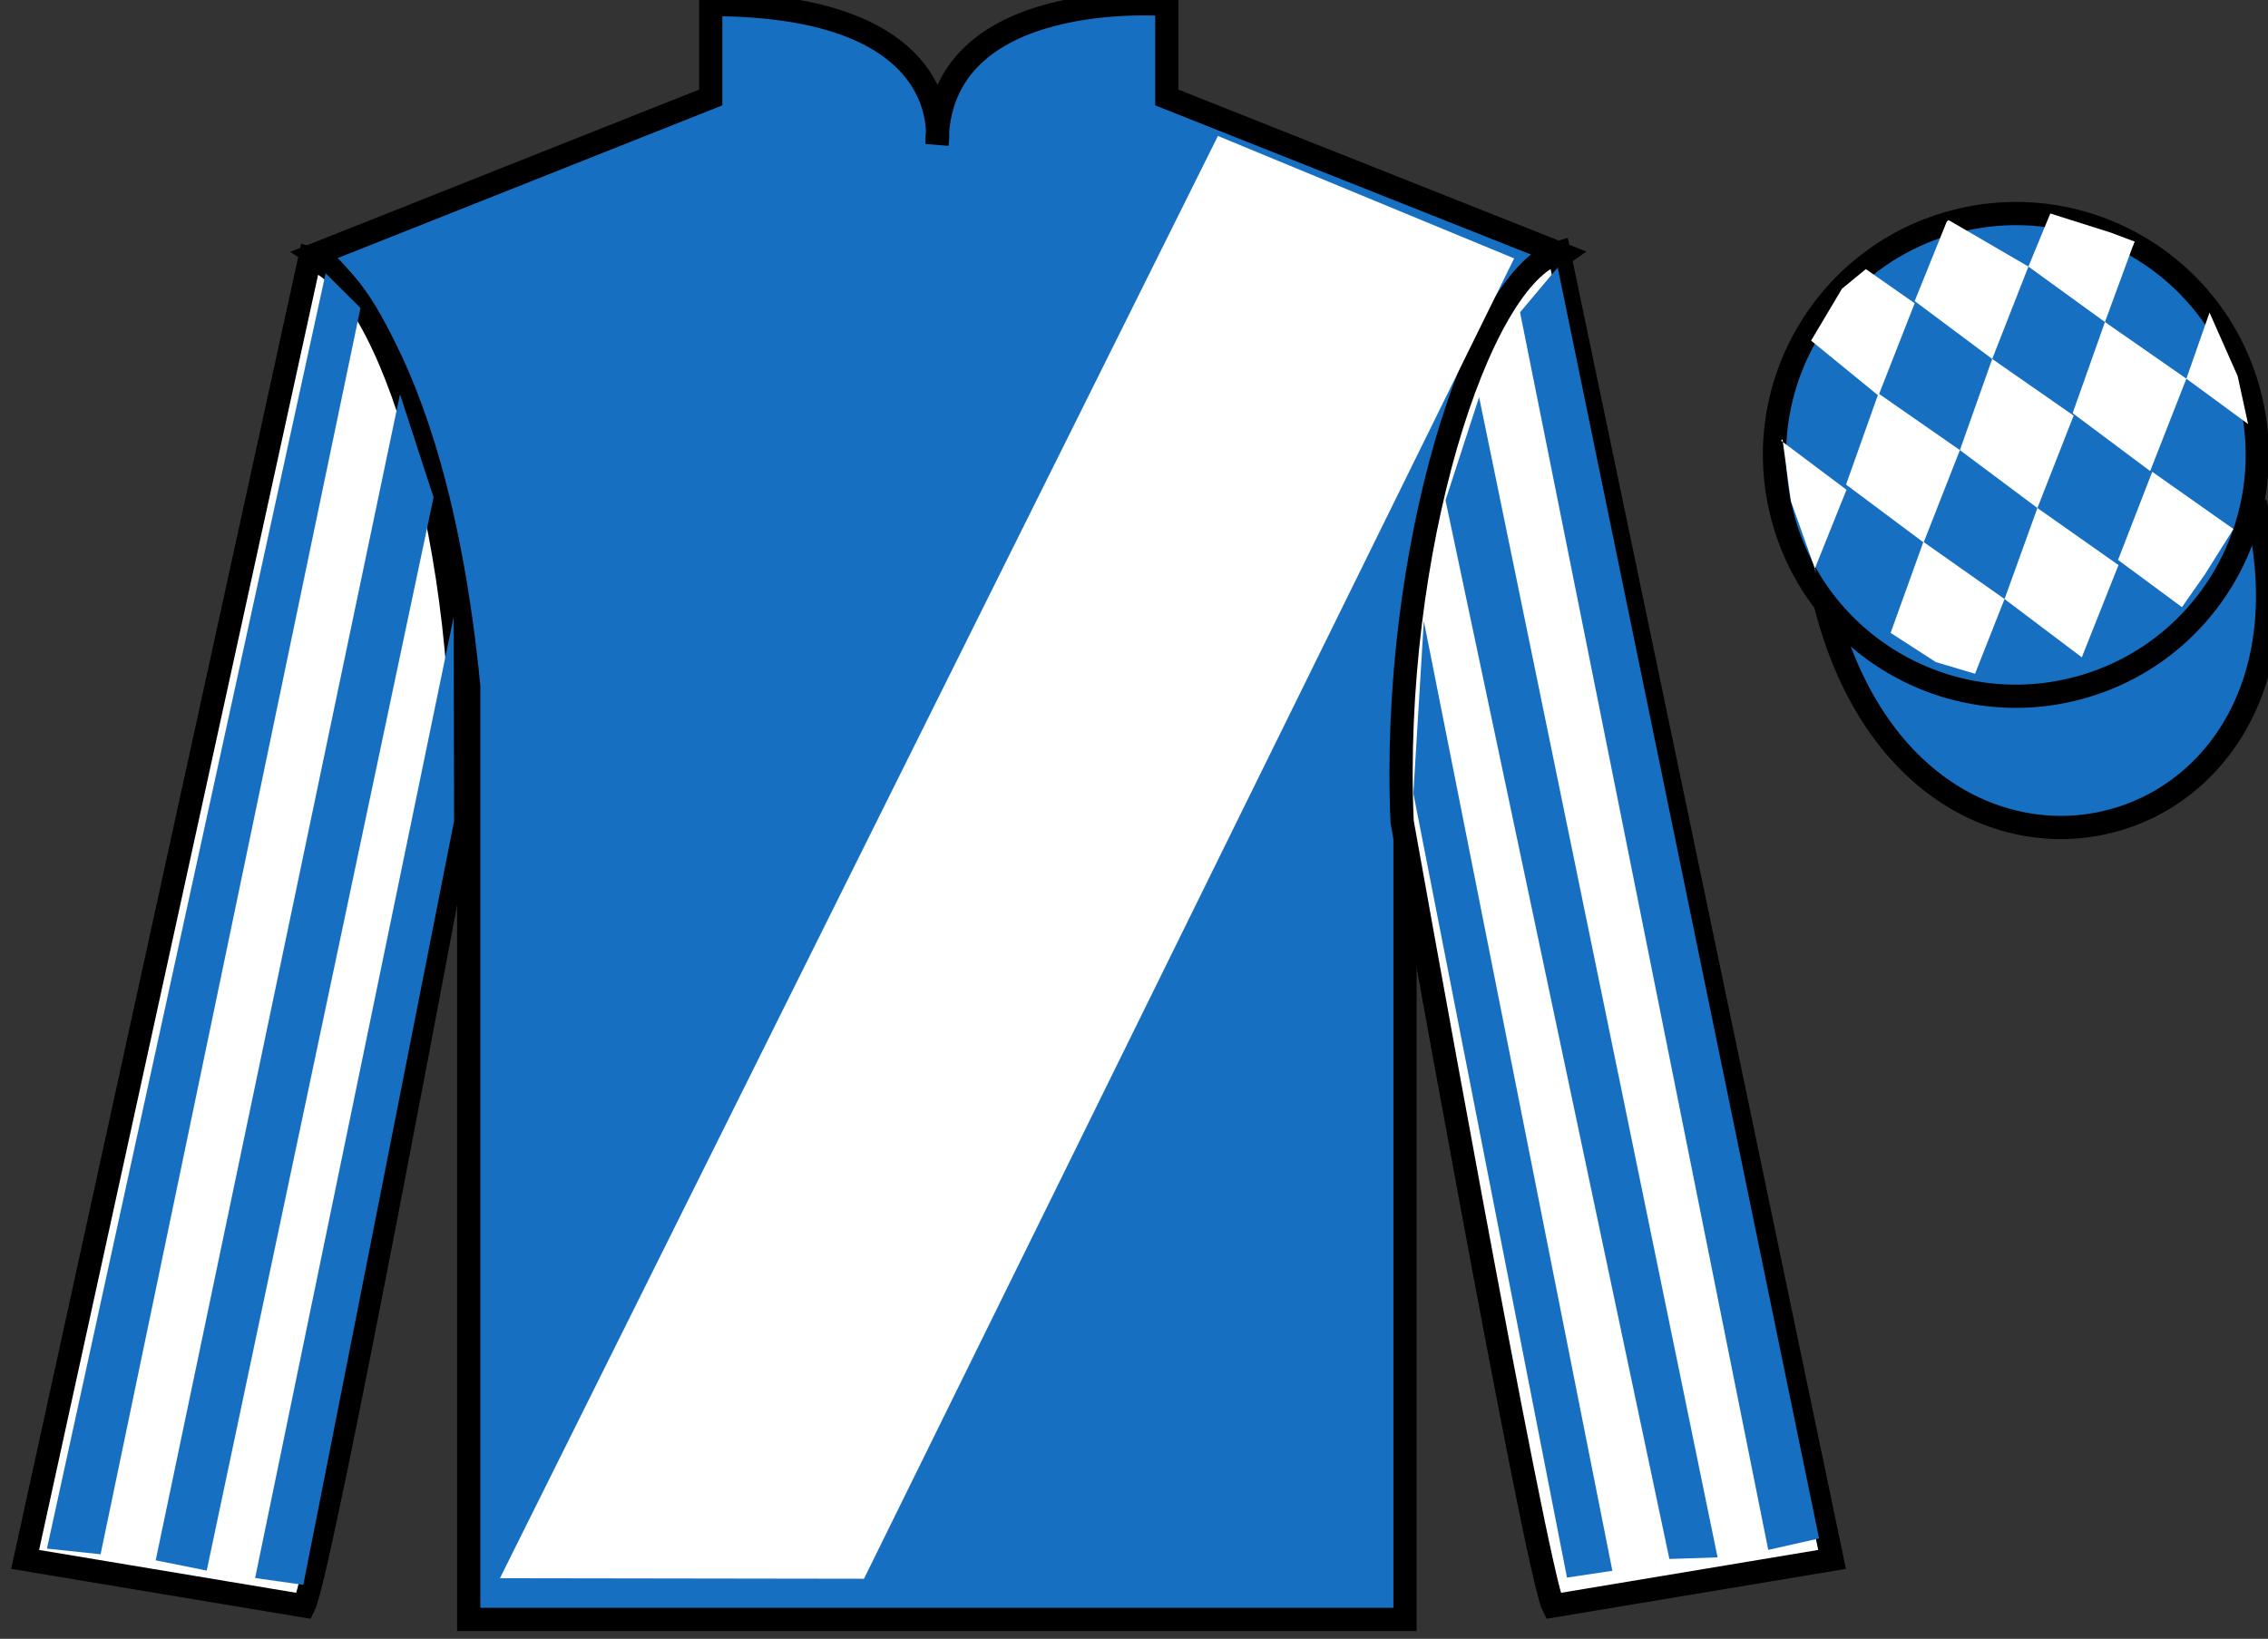 <?xml version="1.0" encoding="UTF-8"?>
<svg xmlns="http://www.w3.org/2000/svg" xmlns:xlink="http://www.w3.org/1999/xlink" width="97.59pt" height="70.53pt" viewBox="0 0 97.59 70.53" version="1.1">
<rect x="0" y="0" width="97.59" height="70.53" fill="#333333" stroke="none"/>
<g id="surface0">
<path style=" stroke:none;fill-rule:nonzero;fill:rgb(9.02%,43.529%,75.491%);fill-opacity:1;" d="M 13.582 10.945 C 13.582 10.945 18.668 14.195 20.168 29.531 C 20.168 29.531 20.168 44.531 20.168 69.695 L 60.457 69.695 L 60.457 29.363 C 60.457 29.363 62.25 14.363 67.207 10.945 L 50.207 4.195 L 50.207 0.195 C 50.207 0.195 40.32 -0.637 40.32 6.195 C 40.32 6.195 41.332 0.195 30.582 0.195 L 30.582 4.195 L 13.582 10.945 "/>
<path style="fill:none;stroke-width:10;stroke-linecap:butt;stroke-linejoin:miter;stroke:rgb(0%,0%,0%);stroke-opacity:1;stroke-miterlimit:4;" d="M 135.82 595.847 C 135.82 595.847 186.68 563.347 201.68 409.988 C 201.68 409.988 201.68 259.988 201.68 8.347 L 604.57 8.347 L 604.57 411.667 C 604.57 411.667 622.5 561.667 672.07 595.847 L 502.07 663.347 L 502.07 703.347 C 502.07 703.347 403.203 711.667 403.203 643.347 C 403.203 643.347 413.32 703.347 305.82 703.347 L 305.82 663.347 L 135.82 595.847 Z M 135.82 595.847 " transform="matrix(0.1,0,0,-0.1,0,70.53)"/>
<path style=" stroke:none;fill-rule:nonzero;fill:rgb(100%,100%,100%);fill-opacity:1;" d="M 13.082 69.113 C 13.832 67.613 19.832 35.363 19.832 35.363 C 20.332 23.863 16.832 12.113 13.332 11.113 L 1.082 67.113 L 13.082 69.113 "/>
<path style="fill:none;stroke-width:10;stroke-linecap:butt;stroke-linejoin:miter;stroke:rgb(0%,0%,0%);stroke-opacity:1;stroke-miterlimit:4;" d="M 130.82 14.167 C 138.32 29.167 198.32 351.667 198.32 351.667 C 203.32 466.667 168.32 584.167 133.32 594.167 L 10.82 34.167 L 130.82 14.167 Z M 130.82 14.167 " transform="matrix(0.1,0,0,-0.1,0,70.53)"/>
<path style=" stroke:none;fill-rule:nonzero;fill:rgb(100%,100%,100%);fill-opacity:1;" d="M 78.832 67.113 L 67.082 10.863 C 63.582 11.863 59.832 23.863 60.332 35.363 C 60.332 35.363 66.082 67.613 66.832 69.113 L 78.832 67.113 "/>
<path style="fill:none;stroke-width:10;stroke-linecap:butt;stroke-linejoin:miter;stroke:rgb(0%,0%,0%);stroke-opacity:1;stroke-miterlimit:4;" d="M 788.32 34.167 L 670.82 596.667 C 635.82 586.667 598.32 466.667 603.32 351.667 C 603.32 351.667 660.82 29.167 668.32 14.167 L 788.32 34.167 Z M 788.32 34.167 " transform="matrix(0.1,0,0,-0.1,0,70.53)"/>
<path style="fill-rule:nonzero;fill:rgb(9.02%,43.529%,75.491%);fill-opacity:1;stroke-width:10;stroke-linecap:butt;stroke-linejoin:miter;stroke:rgb(0%,0%,0%);stroke-opacity:1;stroke-miterlimit:4;" d="M 785.508 445.066 C 825.234 289.441 1009.18 337.019 970.391 489.05 " transform="matrix(0.1,0,0,-0.1,0,70.53)"/>
<path style=" stroke:none;fill-rule:nonzero;fill:rgb(9.02%,43.529%,75.491%);fill-opacity:1;" d="M 89.309 29.641 C 94.867 28.223 98.223 22.566 96.805 17.008 C 95.387 11.453 89.734 8.098 84.176 9.516 C 78.617 10.934 75.262 16.586 76.68 22.145 C 78.098 27.703 83.754 31.059 89.309 29.641 "/>
<path style="fill:none;stroke-width:10;stroke-linecap:butt;stroke-linejoin:miter;stroke:rgb(0%,0%,0%);stroke-opacity:1;stroke-miterlimit:4;" d="M 893.086 408.894 C 948.672 423.073 982.227 479.636 968.047 535.222 C 953.867 590.769 897.344 624.323 841.758 610.144 C 786.172 595.964 752.617 539.441 766.797 483.855 C 780.977 428.269 837.539 394.714 893.086 408.894 Z M 893.086 408.894 " transform="matrix(0.1,0,0,-0.1,0,70.53)"/>
<path style=" stroke:none;fill-rule:nonzero;fill:rgb(100%,100%,100%);fill-opacity:1;" d="M 21.512 67.922 L 52.406 5.852 L 65.152 11.121 L 37.176 67.945 L 21.512 67.922 "/>
<path style=" stroke:none;fill-rule:nonzero;fill:rgb(9.02%,43.529%,75.491%);fill-opacity:1;" d="M 4.328 66.891 L 15.512 13.254 L 14.012 11.762 L 2.02 66.648 L 4.328 66.891 "/>
<path style=" stroke:none;fill-rule:nonzero;fill:rgb(9.02%,43.529%,75.491%);fill-opacity:1;" d="M 8.895 67.594 L 18.656 21.406 L 17.211 16.965 L 6.699 67.152 L 8.895 67.594 "/>
<path style=" stroke:none;fill-rule:nonzero;fill:rgb(9.02%,43.529%,75.491%);fill-opacity:1;" d="M 13.051 68.207 L 19.539 35.332 L 19.523 26.539 L 10.977 67.914 L 13.051 68.207 "/>
<path style=" stroke:none;fill-rule:nonzero;fill:rgb(9.02%,43.529%,75.491%);fill-opacity:1;" d="M 76.086 66.703 L 65.406 13.441 L 67.027 11.512 L 78.273 66.211 L 76.086 66.703 "/>
<path style=" stroke:none;fill-rule:nonzero;fill:rgb(9.02%,43.529%,75.491%);fill-opacity:1;" d="M 71.832 67.094 L 62.199 21.531 L 63.645 17.09 L 73.906 67.027 L 71.832 67.094 "/>
<path style=" stroke:none;fill-rule:nonzero;fill:rgb(9.02%,43.529%,75.491%);fill-opacity:1;" d="M 67.426 67.895 L 60.816 34.145 L 61.266 26.727 L 69.379 67.602 L 67.426 67.895 "/>
<path style=" stroke:none;fill-rule:nonzero;fill:rgb(100%,100%,100%);fill-opacity:1;" d="M 80.285 11.582 L 79.258 12.426 L 77.93 14.66 L 80.828 17.027 L 82.387 13.051 L 80.285 11.582 "/>
<path style=" stroke:none;fill-rule:nonzero;fill:rgb(100%,100%,100%);fill-opacity:1;" d="M 83.977 9.547 L 83.84 9.473 L 83.766 9.539 L 82.387 12.957 L 85.723 15.449 L 87.281 11.473 L 83.977 9.547 "/>
<path style=" stroke:none;fill-rule:nonzero;fill:rgb(100%,100%,100%);fill-opacity:1;" d="M 90.816 10.008 L 88.223 9.188 L 87.281 11.473 L 90.574 13.859 L 91.73 10.711 L 91.855 10.398 L 90.816 10.008 "/>
<path style=" stroke:none;fill-rule:nonzero;fill:rgb(100%,100%,100%);fill-opacity:1;" d="M 80.828 16.934 L 79.434 20.855 L 82.773 23.348 L 84.332 19.371 L 80.828 16.934 "/>
<path style=" stroke:none;fill-rule:nonzero;fill:rgb(100%,100%,100%);fill-opacity:1;" d="M 85.723 15.449 L 84.332 19.371 L 87.668 21.863 L 89.227 17.887 L 85.723 15.449 "/>
<path style=" stroke:none;fill-rule:nonzero;fill:rgb(100%,100%,100%);fill-opacity:1;" d="M 90.574 13.859 L 89.184 17.781 L 92.52 20.273 L 94.078 16.297 L 90.574 13.859 "/>
<path style=" stroke:none;fill-rule:nonzero;fill:rgb(100%,100%,100%);fill-opacity:1;" d="M 82.762 23.32 L 81.352 27.238 L 83.301 28.496 L 84.984 28.996 L 84.984 28.996 L 86.254 25.781 L 82.762 23.32 "/>
<path style=" stroke:none;fill-rule:nonzero;fill:rgb(100%,100%,100%);fill-opacity:1;" d="M 87.668 21.863 L 86.254 25.781 L 89.578 28.289 L 91.156 24.32 L 87.668 21.863 "/>
<path style=" stroke:none;fill-rule:nonzero;fill:rgb(100%,100%,100%);fill-opacity:1;" d="M 92.609 20.305 L 91.137 24.098 L 93.887 26.129 L 93.887 26.129 L 94.875 24.719 L 96.102 22.766 L 92.609 20.305 "/>
<path style=" stroke:none;fill-rule:nonzero;fill:rgb(100%,100%,100%);fill-opacity:1;" d="M 76.637 18.965 L 76.699 18.902 L 77.059 21.562 L 78.145 24.617 L 78.082 24.492 L 79.453 21.078 L 76.637 18.965 "/>
<path style=" stroke:none;fill-rule:nonzero;fill:rgb(100%,100%,100%);fill-opacity:1;" d="M 95.074 13.453 L 95.074 13.453 L 94.078 16.297 L 96.734 18.25 L 96.734 18.25 L 96.285 16.188 L 95.074 13.453 "/>
</g>
</svg>
